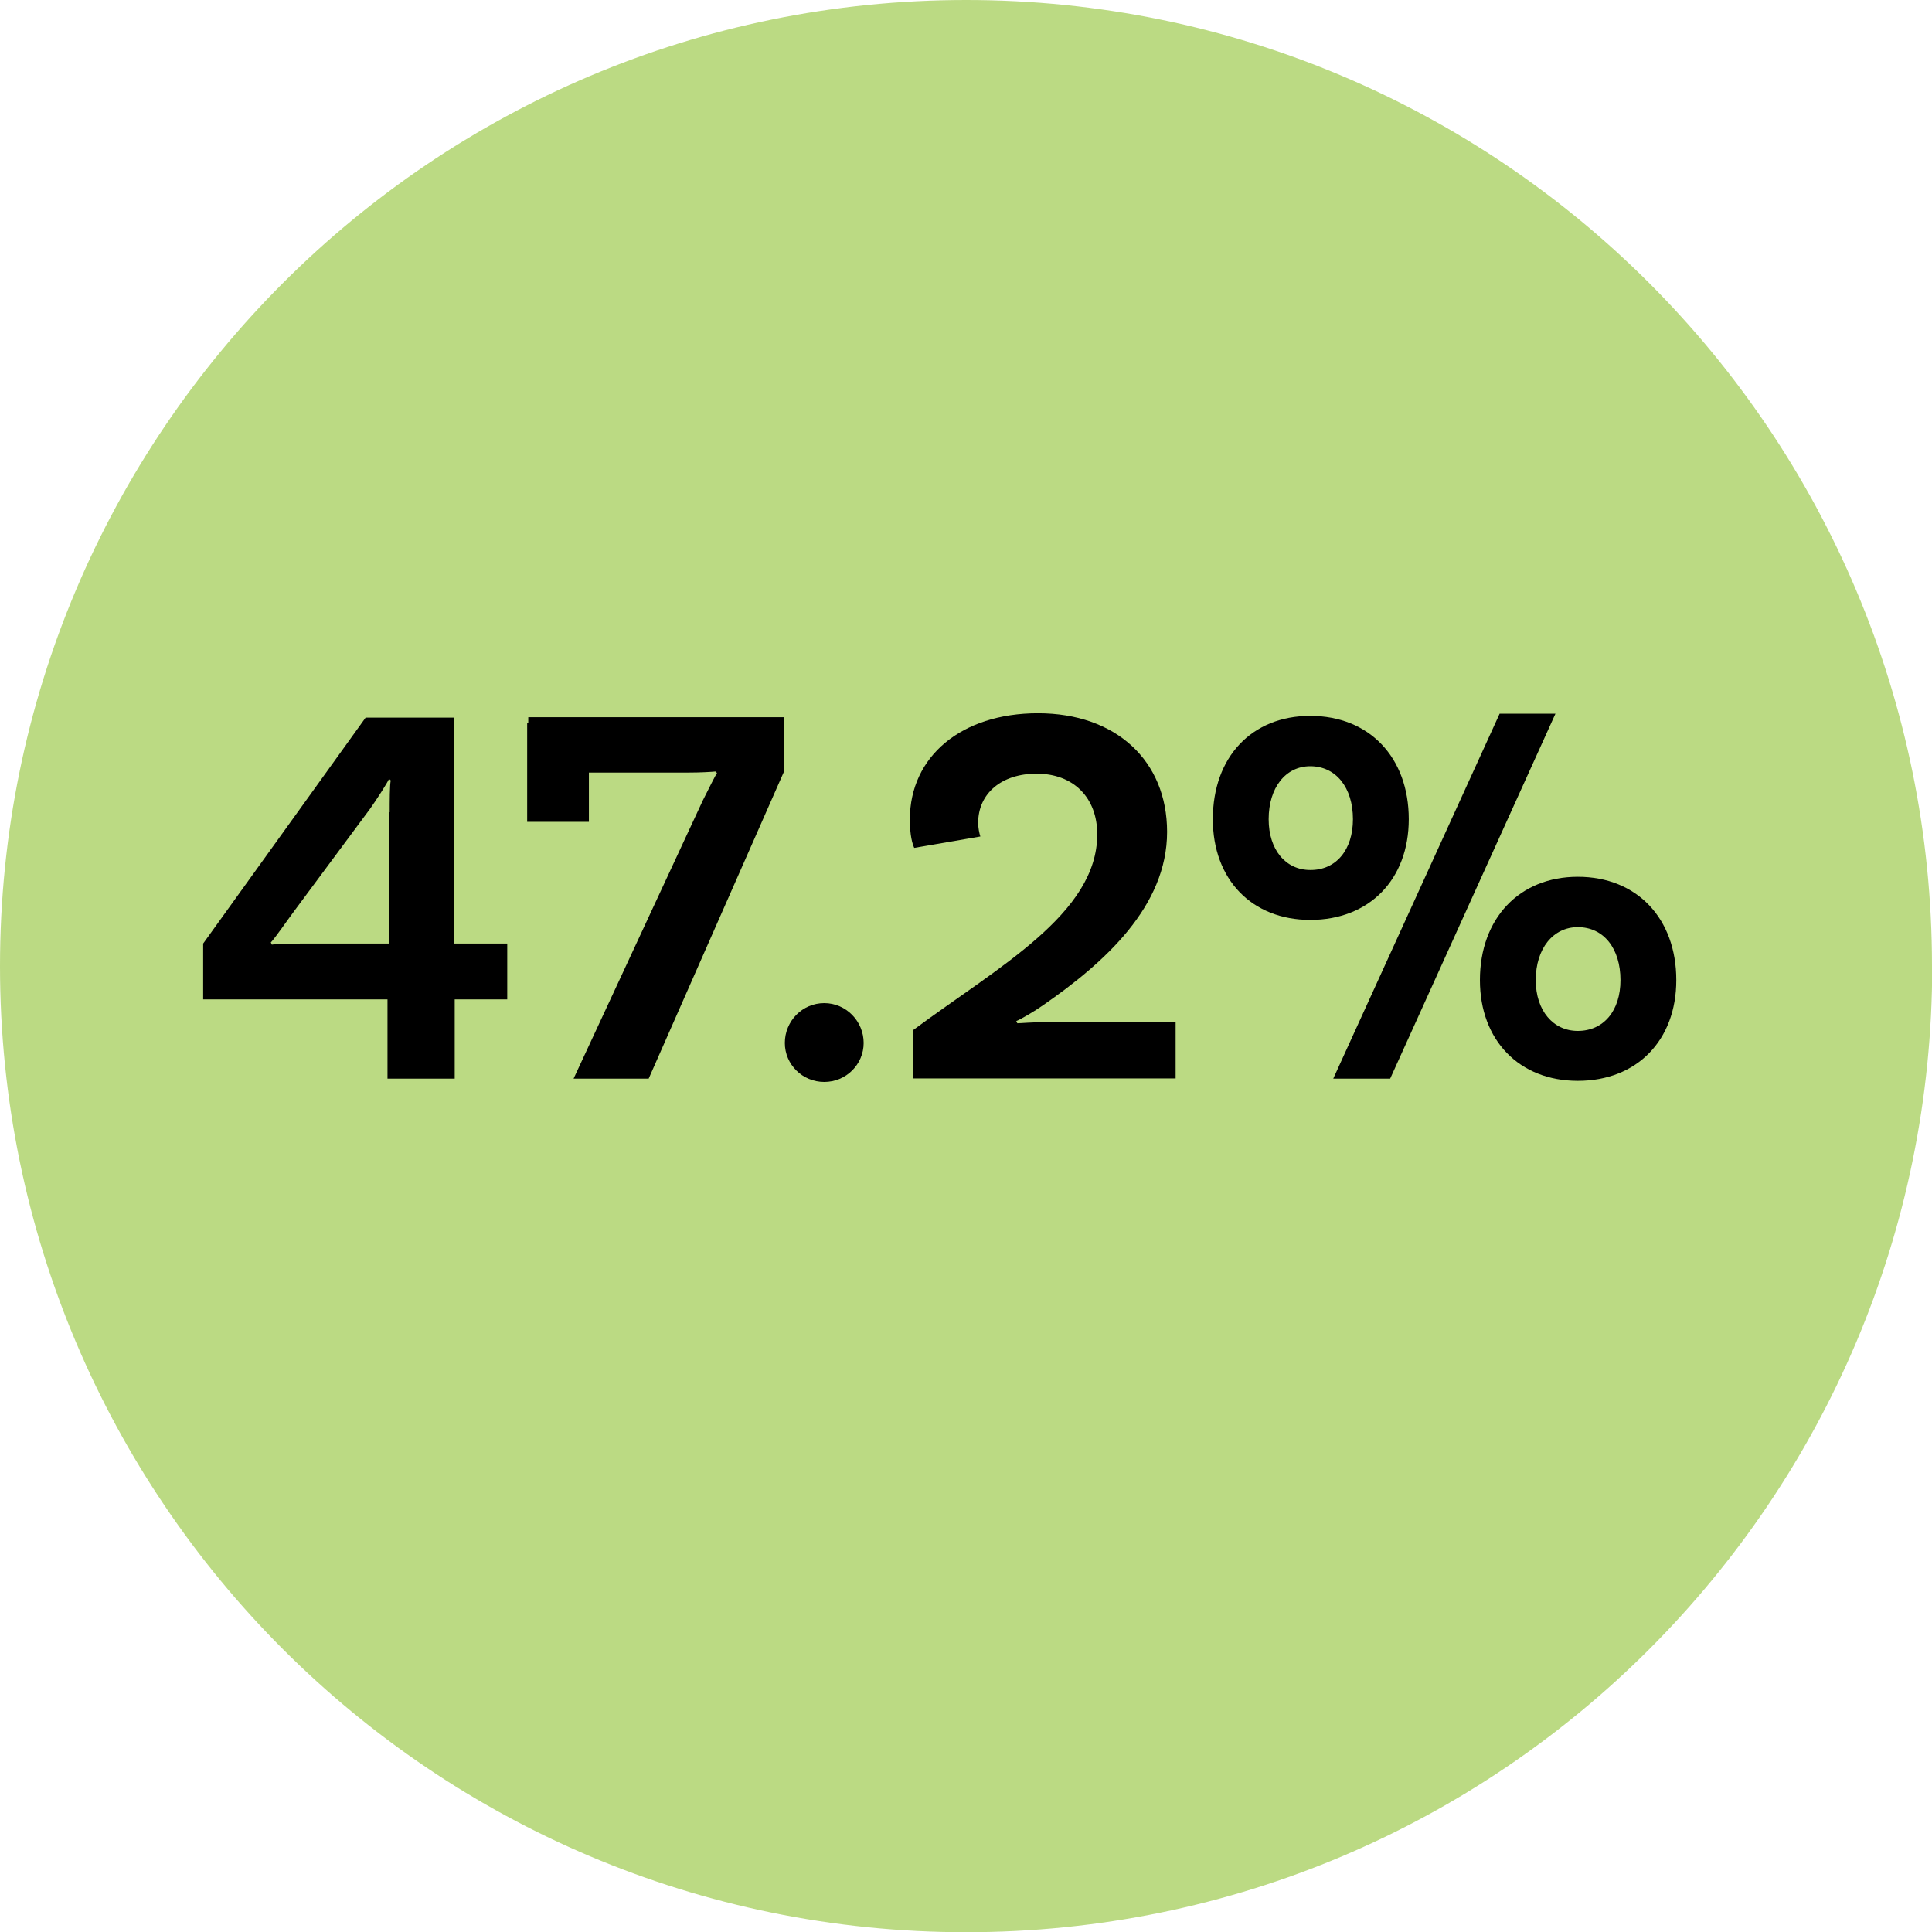 <!-- Generator: Adobe Illustrator 24.0.3, SVG Export Plug-In  -->
<svg version="1.1" xmlns="http://www.w3.org/2000/svg" xmlns:xlink="http://www.w3.org/1999/xlink" x="0px" y="0px" width="88.25px"
	 height="88.25px" viewBox="0 0 88.25 88.25" style="enable-background:new 0 0 88.25 88.25;" xml:space="preserve">
<style type="text/css">
	.st0{opacity:0.8;fill:#AAD164;}
</style>
<defs>
</defs>
<path class="st0" d="M44.13,44.13h44.13c0,24.37-19.76,44.13-44.13,44.13S0,68.5,0,44.13S19.76,0,44.13,0
	C68.5,0,88.25,19.76,88.25,44.13l0,0H44.13z"/>
<g>
	<path d="M20.75,43.1h2.42v2.55h-2.4v3.62H17.7v-3.62H9.28V43.1l7.42-10.32h4.05V43.1z M17.8,37.1c0-0.47,0-1.27,0.05-1.45
		l-0.08-0.07c-0.07,0.17-0.57,0.95-0.87,1.37l-3.45,4.65c-0.35,0.47-0.9,1.27-1.08,1.45l0.05,0.1c0.25-0.05,1-0.05,1.47-0.05h3.9
		V37.1z"/>
	<path d="M35.8,32.77v2.5l-6.17,14H26.2l5.9-12.7c0.28-0.55,0.58-1.17,0.65-1.25l-0.05-0.08c-0.2,0.02-0.72,0.05-1.25,0.05H26.9
		v2.25h-2.82v-4.5h0.05v-0.28H35.8z"/>
	<path d="M37.65,45.82c1,0,1.8,0.83,1.8,1.82c0,0.98-0.8,1.78-1.8,1.78c-1,0-1.8-0.8-1.8-1.78C35.85,46.64,36.65,45.82,37.65,45.82z
		"/>
	<path d="M47.78,46.69h5.92v2.57h-12v-2.2c3.9-2.9,8.42-5.32,8.42-8.95c0-1.67-1.08-2.77-2.77-2.77c-1.6,0-2.67,0.9-2.67,2.25
		c0,0.22,0.05,0.47,0.1,0.62l-3.02,0.52c-0.08-0.17-0.2-0.55-0.2-1.3c0-2.87,2.35-4.85,5.85-4.85c3.57,0,5.9,2.17,5.9,5.42
		c0,3.4-2.85,5.97-5.67,7.92c-0.35,0.25-1.03,0.65-1.22,0.72l0.05,0.1C46.63,46.74,47.13,46.69,47.78,46.69z"/>
	<path d="M55.4,37.42c0-2.83,1.77-4.72,4.45-4.72c2.7,0,4.5,1.9,4.5,4.72c0,2.75-1.8,4.6-4.5,4.6C57.18,42.02,55.4,40.17,55.4,37.42
		z M61.8,37.42c0-1.45-0.78-2.42-1.95-2.42c-1.12,0-1.9,0.97-1.9,2.42c0,1.4,0.78,2.32,1.9,2.32C61.03,39.75,61.8,38.82,61.8,37.42z
		 M68.5,32.6h2.55L63.5,49.27h-2.6L68.5,32.6z M67.6,44.77c0-2.82,1.8-4.72,4.47-4.72c2.7,0,4.5,1.9,4.5,4.72
		c0,2.75-1.8,4.6-4.5,4.6C69.4,49.37,67.6,47.52,67.6,44.77z M74.02,44.77c0-1.45-0.77-2.42-1.95-2.42c-1.12,0-1.92,0.97-1.92,2.42
		c0,1.4,0.8,2.32,1.92,2.32C73.25,47.09,74.02,46.17,74.02,44.77z"/>
</g>
</svg>
